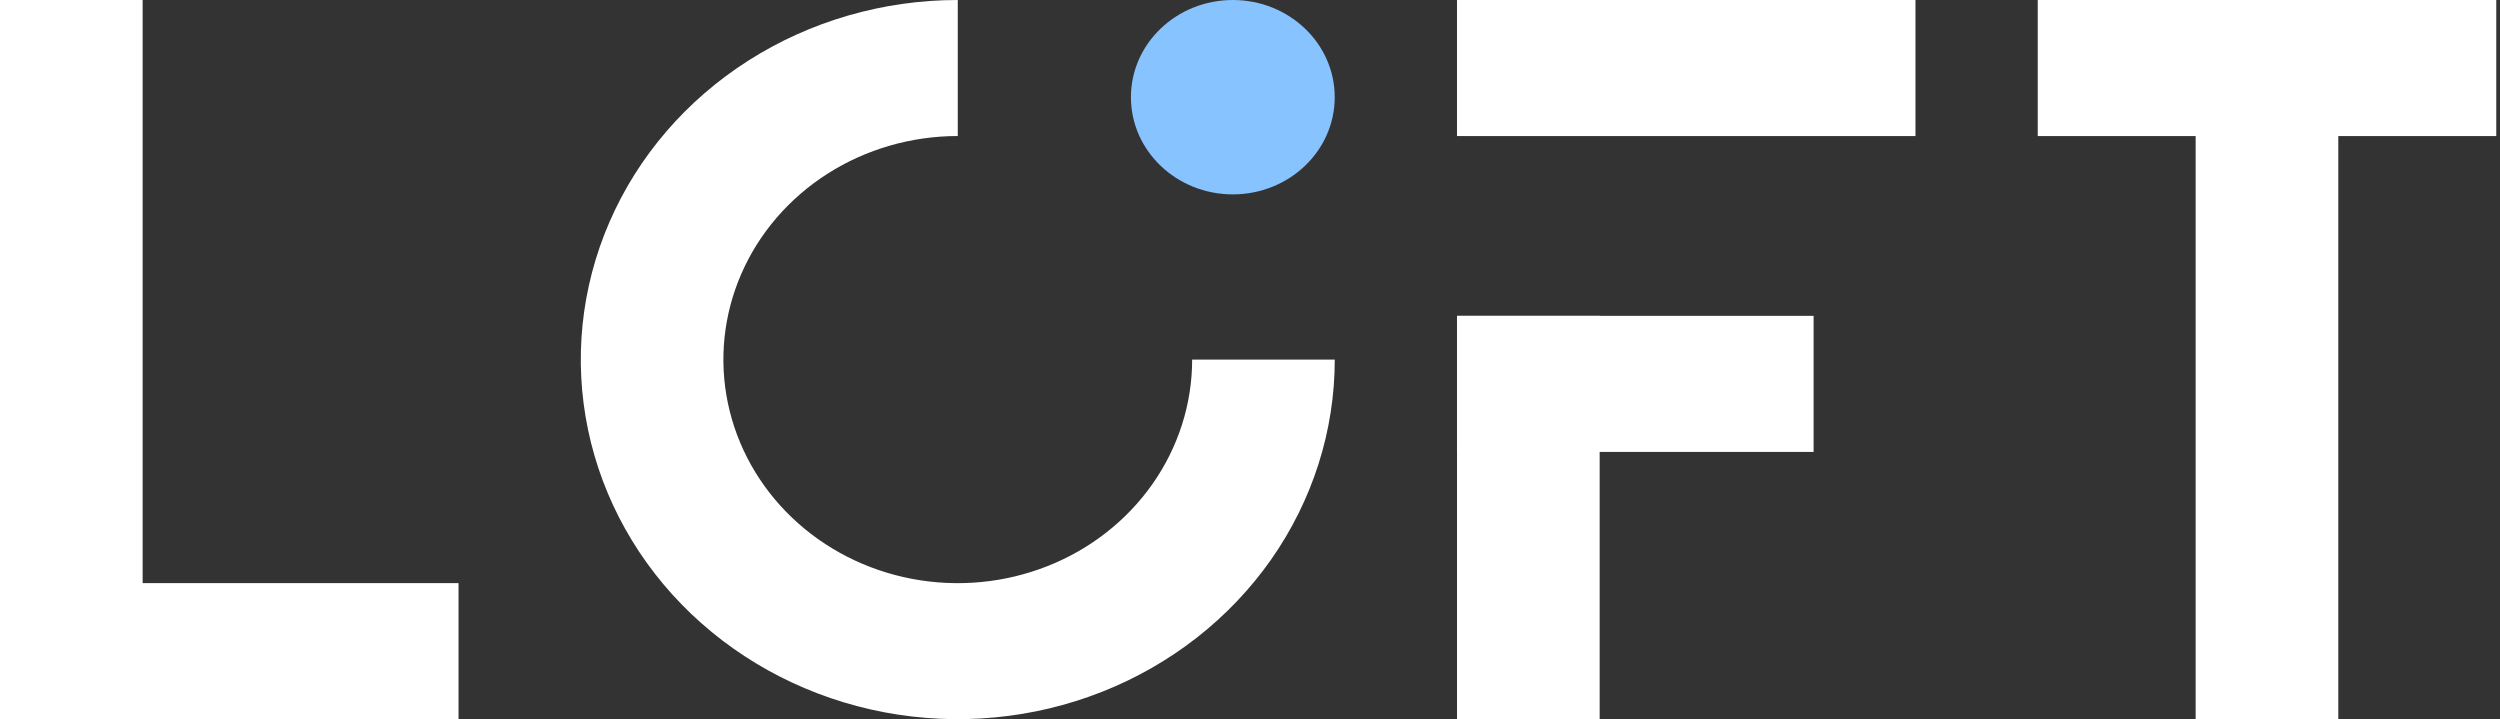 <svg width="73" height="21" viewBox="0 0 73 21" fill="none" xmlns="http://www.w3.org/2000/svg">
<rect x="0" y="0" width="73" height="21" fill="#333333" stroke="none"/>
<g clip-path="url(#clip0_41_118)">
<path d="M38.975 10.5C38.975 12.577 38.329 14.607 37.12 16.334C35.91 18.06 34.191 19.406 32.179 20.201C30.168 20.995 27.955 21.203 25.819 20.798C23.684 20.393 21.723 19.393 20.183 17.925C18.644 16.456 17.595 14.585 17.171 12.549C16.746 10.512 16.964 8.4 17.797 6.482C18.63 4.563 20.041 2.923 21.851 1.77C23.662 0.616 25.79 -1.01501e-06 27.967 0V3.972C26.613 3.972 25.29 4.355 24.165 5.072C23.039 5.789 22.162 6.809 21.644 8.002C21.126 9.195 20.99 10.507 21.255 11.774C21.519 13.04 22.171 14.203 23.128 15.116C24.085 16.029 25.304 16.651 26.632 16.903C27.959 17.155 29.335 17.025 30.586 16.531C31.837 16.037 32.905 15.2 33.657 14.127C34.409 13.053 34.811 11.791 34.811 10.5H38.975Z" fill="white"/>
<path d="M4.165 0H0V21H4.165V0Z" fill="white"/>
<path d="M46.71 9.223H42.545V21H46.71V9.223Z" fill="white"/>
<path d="M68.278 0H64.113V21H68.278V0Z" fill="white"/>
<path d="M55.932 3.973V0L42.544 0V3.973L55.932 3.973Z" fill="white"/>
<path d="M13.389 21V17.027H0.001V21H13.389Z" fill="white"/>
<path d="M72.891 3.973V0L59.502 0V3.973L72.891 3.973Z" fill="white"/>
<path d="M35.999 5.676C37.642 5.676 38.974 4.405 38.974 2.838C38.974 1.271 37.642 0 35.999 0C34.355 0 33.023 1.271 33.023 2.838C33.023 4.405 34.355 5.676 35.999 5.676Z" fill="#86C3FF"/>
<path d="M52.957 13.196V9.223H42.544V13.196H52.957Z" fill="white"/>
</g>
<defs>
<clipPath id="clip0_41_118">
<rect width="73" height="21" fill="white"/>
</clipPath>
</defs>
</svg>
